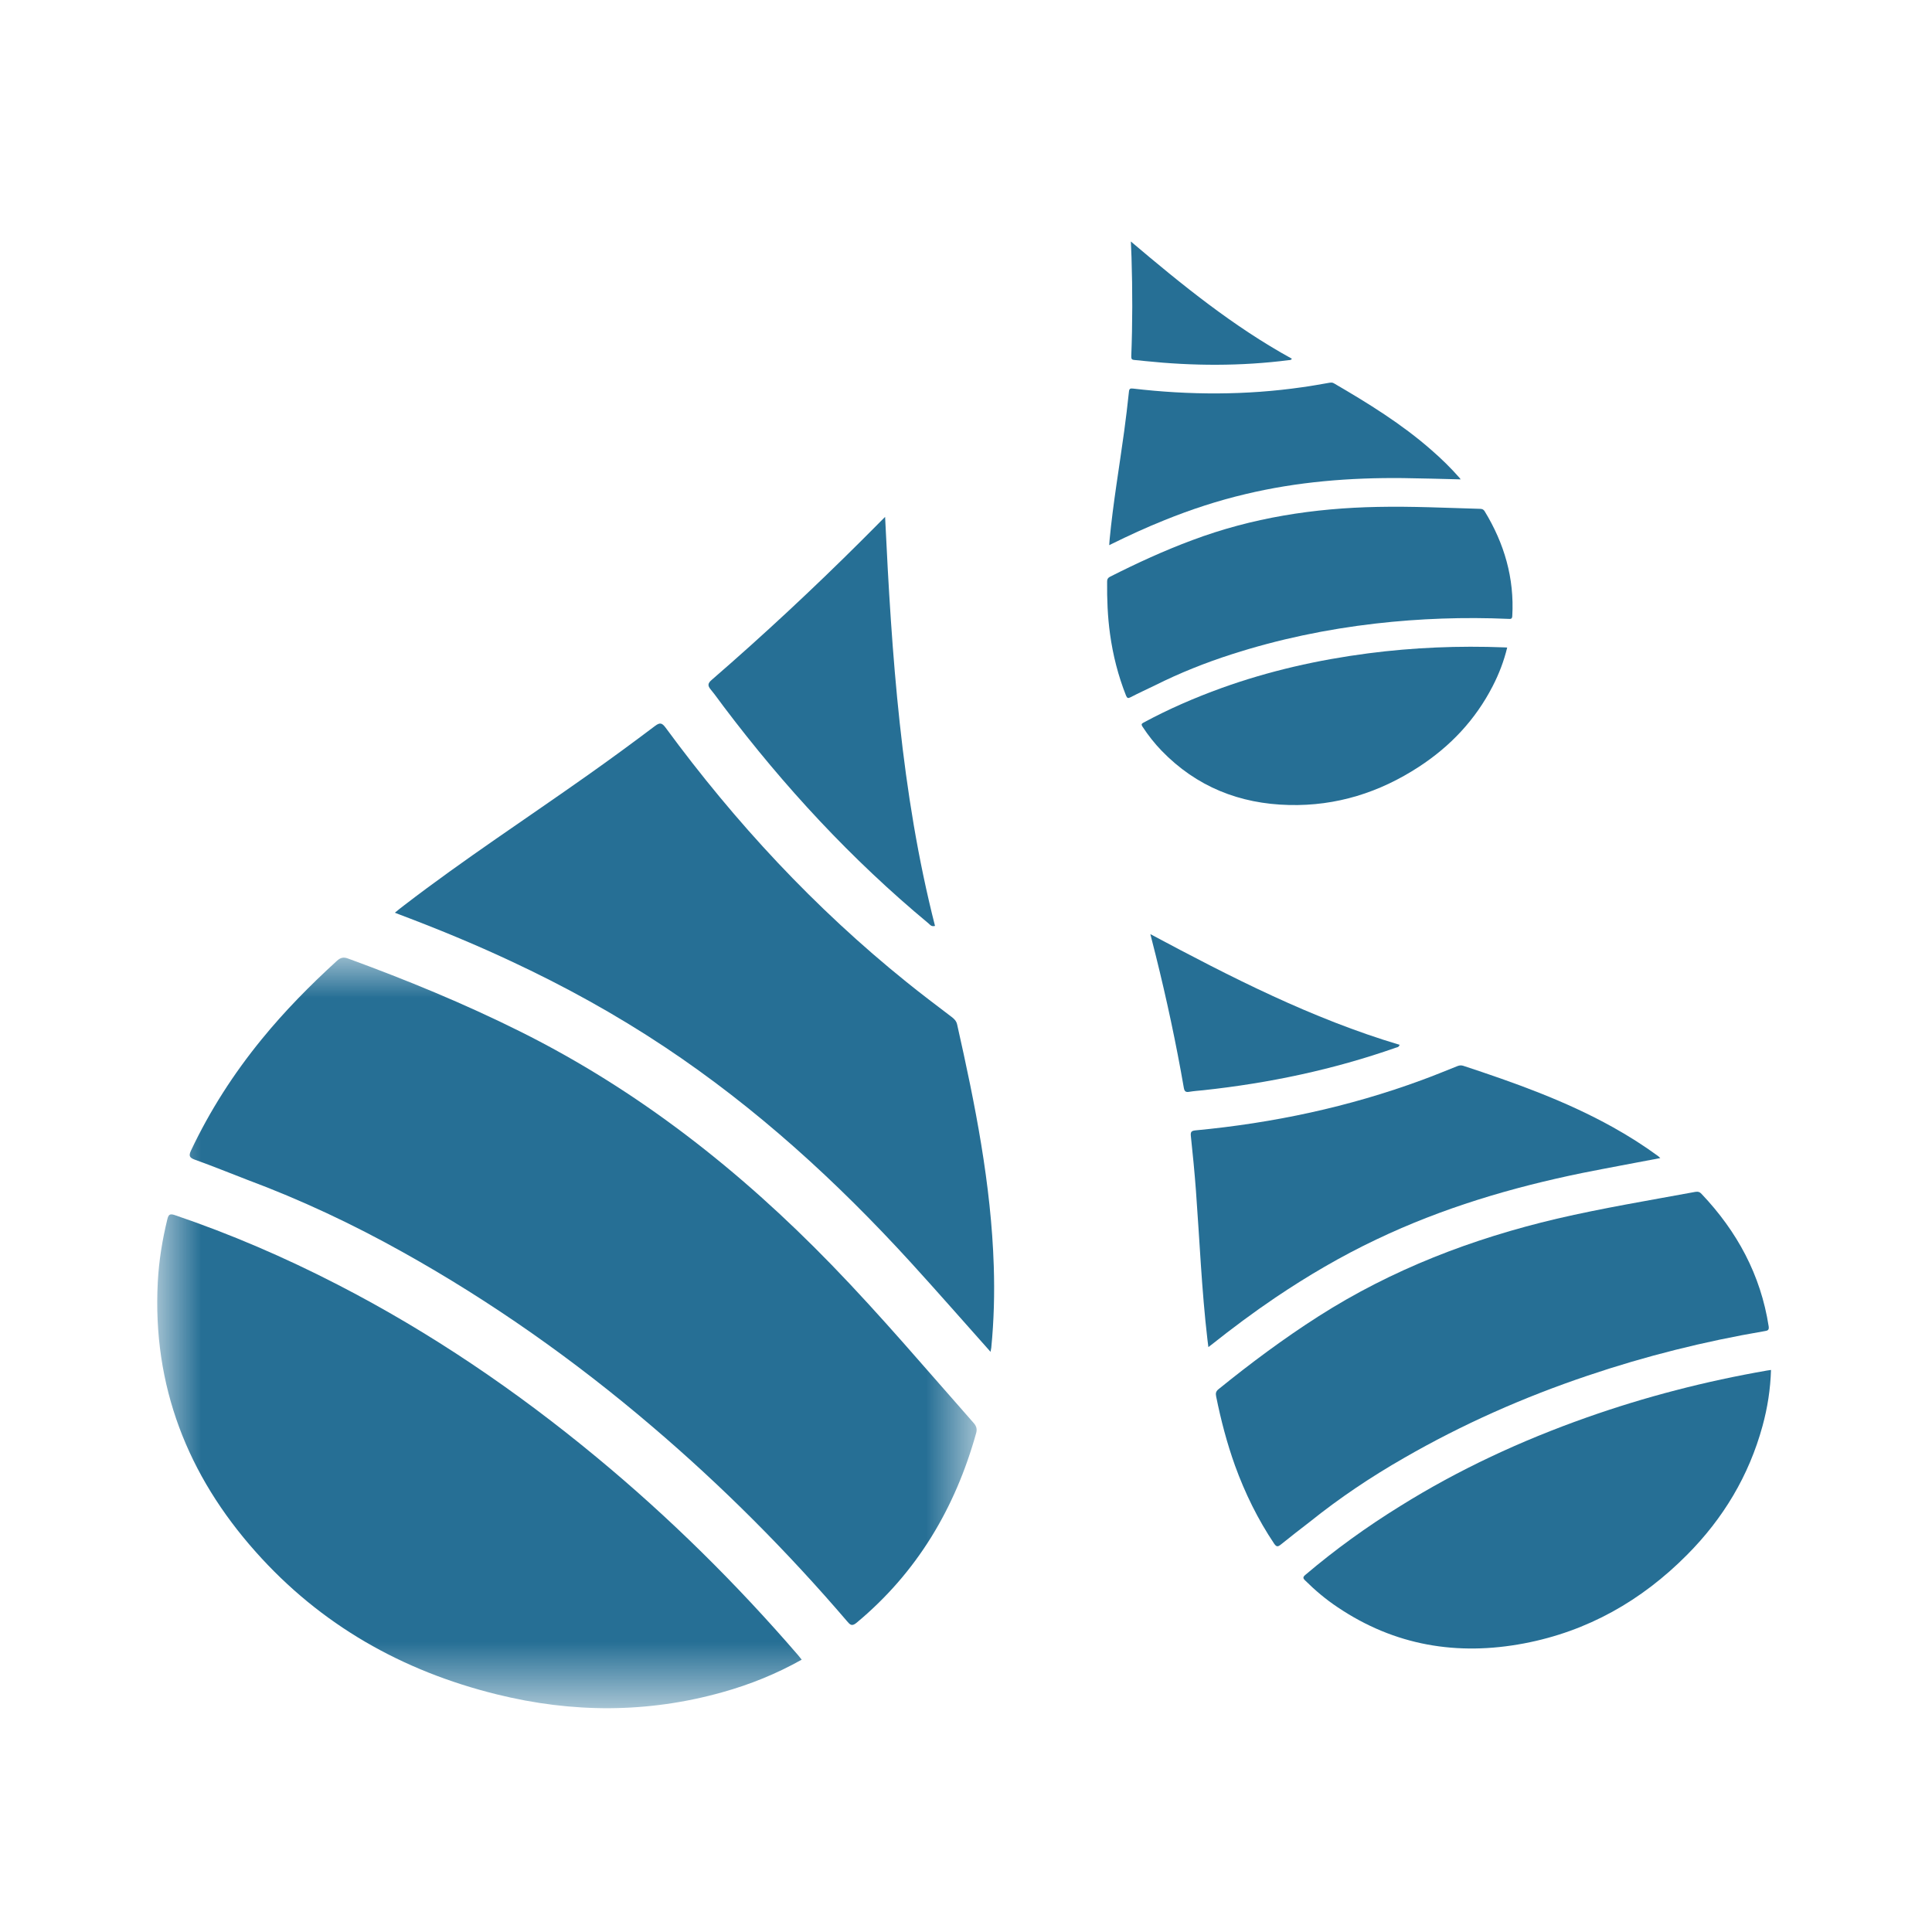 <?xml version="1.0" encoding="UTF-8"?>
<svg xmlns="http://www.w3.org/2000/svg" xmlns:xlink="http://www.w3.org/1999/xlink" width="24px" height="24px" viewBox="0 0 24 24" version="1.1">
  <title>icon/wasser</title>
  <defs>
    <polygon id="path-1" points="0 1.38125022e-15 10.132 1.38125022e-15 10.132 9.277 0 9.277"></polygon>
  </defs>
  <g id="icon/wasser" stroke="none" stroke-width="1" fill="none" fill-rule="evenodd">
    <g id="00_AWA_Wasser" transform="translate(2, 3)">
      <g id="Group-4" transform="translate(0, 8.896)">
        <mask id="mask-2" fill="white">
          <use xlink:href="#path-1"></use>
        </mask>
        <g id="Clip-2"></g>
        <path d="M1.072,2.76 C0.856,2.677 0.641,2.589 0.423,2.511 C0.353,2.486 0.342,2.462 0.373,2.396 C0.608,1.898 0.904,1.439 1.251,1.014 C1.536,0.664 1.853,0.343 2.186,0.039 C2.229,-0 2.267,-0.01 2.323,0.011 C3.05,0.277 3.764,0.57 4.458,0.916 C5.927,1.647 7.193,2.644 8.331,3.817 C8.945,4.45 9.514,5.123 10.098,5.784 C10.132,5.824 10.139,5.86 10.126,5.907 C9.865,6.84 9.392,7.638 8.64,8.263 C8.579,8.314 8.557,8.283 8.522,8.243 C7.778,7.374 6.972,6.566 6.101,5.824 C5.139,5.003 4.11,4.276 3.006,3.66 C2.384,3.312 1.74,3.009 1.072,2.76" id="Fill-1" fill="#266F95" mask="url(#mask-2)"></path>
        <path d="M7.959,8.721 C7.646,8.897 7.319,9.029 6.976,9.125 C6.044,9.387 5.108,9.384 4.171,9.152 C2.996,8.862 1.983,8.289 1.176,7.381 C0.328,6.429 -0.107,5.318 -0.04,4.031 C-0.026,3.766 0.016,3.507 0.079,3.249 C0.093,3.192 0.11,3.178 0.17,3.198 C0.866,3.434 1.54,3.725 2.194,4.062 C3.347,4.655 4.414,5.381 5.412,6.207 C6.315,6.954 7.147,7.776 7.913,8.664 C7.927,8.681 7.941,8.699 7.959,8.721" id="Fill-3" fill="#266F95" mask="url(#mask-2)"></path>
      </g>
      <path d="M10.305,13.793 C9.968,13.415 9.647,13.048 9.318,12.687 C8.398,11.679 7.396,10.763 6.256,10.005 C5.647,9.6 5.008,9.248 4.345,8.939 C3.895,8.728 3.436,8.539 2.972,8.364 C2.955,8.357 2.938,8.35 2.905,8.338 C2.949,8.302 2.983,8.274 3.018,8.248 C3.761,7.677 4.546,7.164 5.31,6.623 C5.589,6.426 5.864,6.224 6.137,6.018 C6.199,5.971 6.225,5.981 6.269,6.04 C7.134,7.218 8.121,8.281 9.261,9.199 C9.444,9.347 9.631,9.488 9.818,9.63 C9.853,9.656 9.88,9.682 9.89,9.727 C10.113,10.717 10.313,11.711 10.345,12.73 C10.356,13.068 10.347,13.405 10.314,13.742 C10.312,13.755 10.31,13.766 10.305,13.793" id="Fill-5" fill="#266F95"></path>
      <path d="M8.995,3.421 C9.077,5.138 9.191,6.839 9.615,8.502 C9.568,8.515 9.553,8.486 9.532,8.469 C8.577,7.676 7.74,6.771 6.993,5.782 C6.938,5.711 6.888,5.636 6.83,5.567 C6.788,5.517 6.791,5.488 6.843,5.444 C7.485,4.888 8.106,4.309 8.708,3.709 C8.801,3.617 8.894,3.522 8.995,3.421" id="Fill-6" fill="#266F95"></path>
      <path d="M12.347,5.514 C12.247,5.563 12.145,5.609 12.045,5.661 C12.014,5.678 12.001,5.673 11.988,5.641 C11.89,5.393 11.825,5.138 11.789,4.875 C11.759,4.658 11.751,4.442 11.753,4.224 C11.753,4.195 11.762,4.179 11.788,4.165 C12.122,3.996 12.461,3.84 12.811,3.71 C13.554,3.431 14.324,3.312 15.113,3.297 C15.539,3.288 15.964,3.309 16.39,3.321 C16.415,3.322 16.431,3.331 16.443,3.351 C16.687,3.751 16.813,4.182 16.786,4.653 C16.784,4.691 16.766,4.689 16.74,4.688 C16.188,4.664 15.637,4.683 15.087,4.746 C14.48,4.816 13.884,4.94 13.303,5.127 C12.975,5.232 12.655,5.36 12.347,5.514" id="Fill-7" fill="#266F95"></path>
      <path d="M16.723,5.044 C16.682,5.213 16.621,5.372 16.542,5.525 C16.328,5.941 16.018,6.27 15.627,6.525 C15.137,6.845 14.601,7.014 14.014,7 C13.398,6.986 12.863,6.773 12.43,6.326 C12.341,6.234 12.262,6.133 12.192,6.026 C12.177,6.002 12.178,5.991 12.204,5.977 C12.517,5.808 12.842,5.667 13.177,5.546 C13.767,5.334 14.374,5.197 14.996,5.116 C15.558,5.043 16.122,5.02 16.688,5.042 C16.699,5.043 16.709,5.043 16.723,5.044" id="Fill-8" fill="#266F95"></path>
      <path d="M16.145,2.955 C15.9,2.949 15.664,2.942 15.429,2.939 C14.769,2.932 14.116,2.984 13.472,3.138 C13.129,3.219 12.793,3.329 12.465,3.462 C12.243,3.551 12.025,3.651 11.81,3.757 C11.802,3.761 11.793,3.765 11.779,3.772 C11.78,3.745 11.782,3.724 11.784,3.703 C11.827,3.252 11.904,2.805 11.965,2.357 C11.987,2.194 12.007,2.03 12.024,1.866 C12.028,1.828 12.04,1.823 12.075,1.827 C12.776,1.909 13.478,1.911 14.178,1.81 C14.29,1.795 14.401,1.774 14.513,1.755 C14.534,1.752 14.552,1.75 14.571,1.762 C14.995,2.009 15.412,2.266 15.782,2.591 C15.905,2.698 16.022,2.812 16.13,2.935 C16.134,2.94 16.137,2.945 16.145,2.955" id="Fill-9" fill="#266F95"></path>
      <path d="M12.048,0 C12.682,0.537 13.321,1.057 14.048,1.456 C14.037,1.476 14.022,1.472 14.009,1.474 C13.414,1.55 12.818,1.547 12.223,1.485 C12.179,1.481 12.136,1.474 12.093,1.472 C12.062,1.47 12.052,1.46 12.053,1.427 C12.069,1.017 12.069,0.607 12.056,0.196 C12.053,0.132 12.051,0.069 12.048,0" id="Fill-10" fill="#266F95"></path>
      <path d="M14.273,15.903 C14.152,15.997 14.03,16.09 13.911,16.187 C13.873,16.218 13.856,16.216 13.828,16.176 C13.625,15.873 13.466,15.549 13.342,15.207 C13.241,14.926 13.166,14.638 13.107,14.345 C13.099,14.307 13.106,14.282 13.137,14.257 C13.535,13.935 13.945,13.629 14.377,13.353 C15.292,12.768 16.289,12.387 17.341,12.139 C17.909,12.007 18.485,11.912 19.059,11.806 C19.093,11.8 19.116,11.807 19.138,11.832 C19.579,12.297 19.872,12.837 19.971,13.476 C19.979,13.527 19.954,13.53 19.919,13.536 C19.173,13.663 18.44,13.846 17.722,14.089 C16.929,14.356 16.167,14.693 15.442,15.111 C15.033,15.345 14.642,15.607 14.273,15.903" id="Fill-11" fill="#266F95"></path>
      <path d="M20,14.018 C19.993,14.255 19.957,14.487 19.895,14.713 C19.726,15.332 19.407,15.863 18.956,16.316 C18.392,16.884 17.722,17.265 16.932,17.415 C16.104,17.572 15.325,17.443 14.617,16.966 C14.471,16.869 14.338,16.757 14.213,16.633 C14.185,16.606 14.183,16.591 14.215,16.564 C14.586,16.249 14.98,15.965 15.394,15.709 C16.123,15.254 16.897,14.896 17.706,14.61 C18.438,14.351 19.187,14.158 19.952,14.025 C19.966,14.023 19.981,14.02 20,14.018" id="Fill-12" fill="#266F95"></path>
      <path d="M18.625,11.386 C18.296,11.449 17.978,11.507 17.662,11.57 C16.776,11.751 15.915,12.007 15.098,12.397 C14.66,12.605 14.244,12.849 13.842,13.12 C13.57,13.304 13.307,13.5 13.049,13.705 C13.04,13.712 13.03,13.72 13.011,13.734 C13.006,13.696 13.002,13.667 12.999,13.639 C12.927,13.023 12.902,12.403 12.856,11.785 C12.839,11.559 12.817,11.335 12.793,11.11 C12.788,11.059 12.802,11.047 12.85,11.042 C13.814,10.951 14.753,10.752 15.662,10.417 C15.807,10.364 15.951,10.305 16.096,10.247 C16.122,10.236 16.146,10.23 16.175,10.239 C16.813,10.449 17.446,10.674 18.035,11.002 C18.231,11.111 18.42,11.231 18.6,11.363 C18.606,11.369 18.612,11.374 18.625,11.386" id="Fill-13" fill="#266F95"></path>
      <path d="M12.29,8.604 C13.293,9.14 14.297,9.654 15.386,9.979 C15.377,10.01 15.356,10.009 15.339,10.015 C14.564,10.287 13.766,10.455 12.95,10.543 C12.891,10.549 12.831,10.553 12.772,10.563 C12.73,10.57 12.714,10.558 12.706,10.514 C12.61,9.96 12.492,9.41 12.356,8.864 C12.335,8.78 12.314,8.696 12.29,8.604" id="Fill-14" fill="#266F95"></path>
    </g>
  </g>
</svg>
